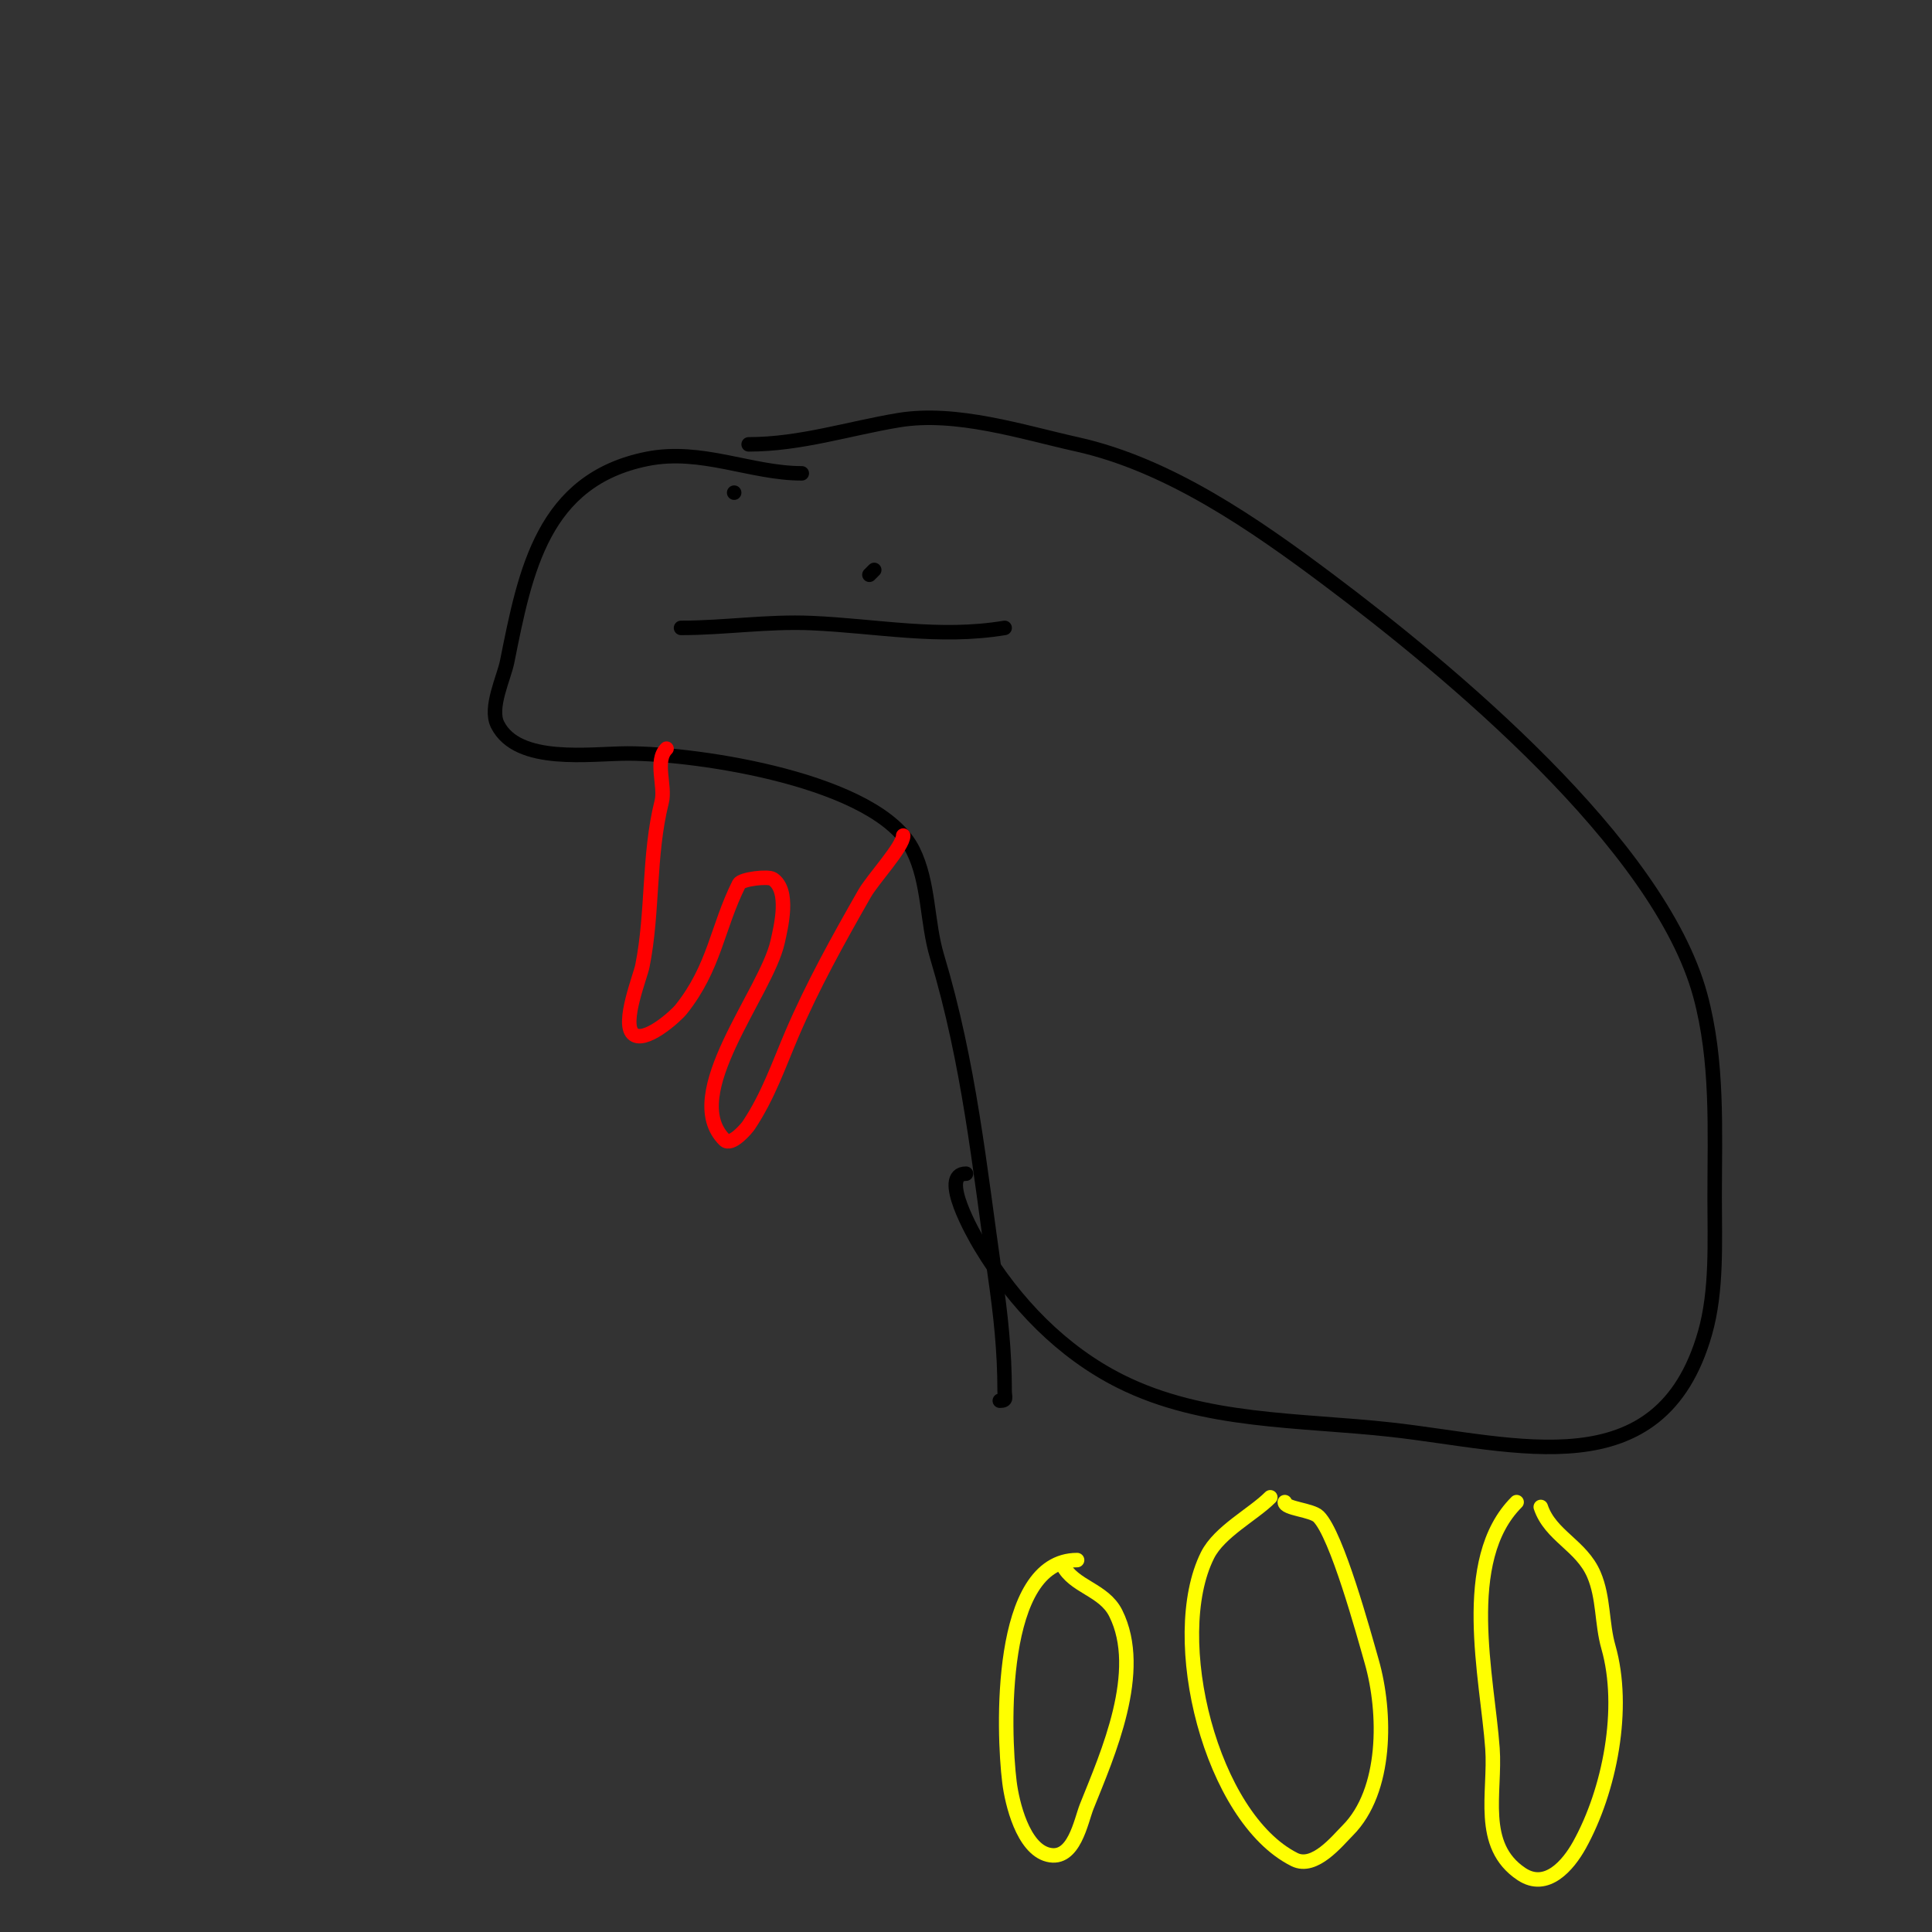 <svg viewBox='0 0 400 400' version='1.1' xmlns='http://www.w3.org/2000/svg' xmlns:xlink='http://www.w3.org/1999/xlink'><rect x="0" y="0" width="400" height="400" fill="#333333" stroke="none"/><g fill='none' stroke='#000000' stroke-width='3' stroke-linecap='round' stroke-linejoin='round'><path d='M166,98c-10.498,0 -20.806,-5.239 -32,-3c-21.587,4.317 -25.221,23.106 -29,42c-0.66,3.3 -3.731,9.538 -2,13c4.174,8.347 19.253,6 27,6c14.582,0 51.768,5.536 59,20c3.378,6.756 2.862,14.873 5,22c6.689,22.297 8.785,43.493 12,66c1.174,8.218 2,15.595 2,24c0,1.333 0.567,2 -1,2'/></g>
<g fill='none' stroke='#ff0000' stroke-width='3' stroke-linecap='round' stroke-linejoin='round'><path d='M138,155c-2.557,2.557 -0.172,7.69 -1,11c-2.786,11.142 -1.754,22.772 -4,34c-0.437,2.183 -4.291,11.709 -2,14c2.324,2.324 8.891,-3.614 10,-5c6.946,-8.683 7.478,-16.956 12,-26c0.503,-1.007 6.021,-1.653 7,-1c3.577,2.384 1.682,9.929 1,13c-2.344,10.55 -20.355,31.645 -11,41c1.425,1.425 4.663,-2.494 5,-3c4.048,-6.072 6.203,-12.474 9,-19c4.263,-9.947 9.571,-19.499 15,-29c1.709,-2.99 8,-9.725 8,-12'/></g>
<g fill='none' stroke='#ffff00' stroke-width='3' stroke-linecap='round' stroke-linejoin='round'><path d='M263,310c-3.561,3.561 -10.558,7.117 -13,12c-8.567,17.134 0.712,54.356 18,63c4.163,2.081 8.873,-3.873 11,-6c8.196,-8.196 8.022,-24.423 5,-35c-1.682,-5.887 -7.215,-26.215 -11,-30c-1.424,-1.424 -7,-1.619 -7,-3'/><path d='M314,311c-12.034,12.034 -6.045,36.372 -5,51c0.651,9.115 -2.887,20.076 6,26c5.201,3.467 9.686,-1.834 12,-6c6.287,-11.316 9.614,-28.352 6,-41c-1.402,-4.906 -0.948,-10.212 -3,-15c-2.595,-6.054 -9.014,-8.042 -11,-14'/><path d='M223,323c-16.443,0 -15.309,35.528 -14,46c0.537,4.298 2.775,13.694 8,15c5.393,1.348 6.78,-6.95 8,-10c4.324,-10.81 12.007,-27.987 6,-40c-2.474,-4.947 -8.712,-5.424 -11,-10'/></g>
<g fill='none' stroke='#000000' stroke-width='3' stroke-linecap='round' stroke-linejoin='round'><path d='M200,243c-5.666,0 1.661,12.768 3,15c7.093,11.821 16.889,21.945 29,28c17.232,8.616 37.117,7.902 56,10c25.99,2.888 55.723,12.469 65,-20c2.508,-8.779 2,-18.86 2,-28c0,-14.067 0.743,-28.275 -3,-42c-8.555,-31.368 -52.251,-67.438 -77,-86c-15.257,-11.443 -33.03,-23.785 -52,-28c-11.278,-2.506 -25.02,-6.997 -37,-5c-10.315,1.719 -20.305,5 -31,5'/><path d='M152,102l0,0'/><path d='M180,119l1,-1'/><path d='M141,130c9.06,0 17.899,-1.396 27,-1c13.571,0.59 26.428,3.262 40,1'/></g>
</svg>